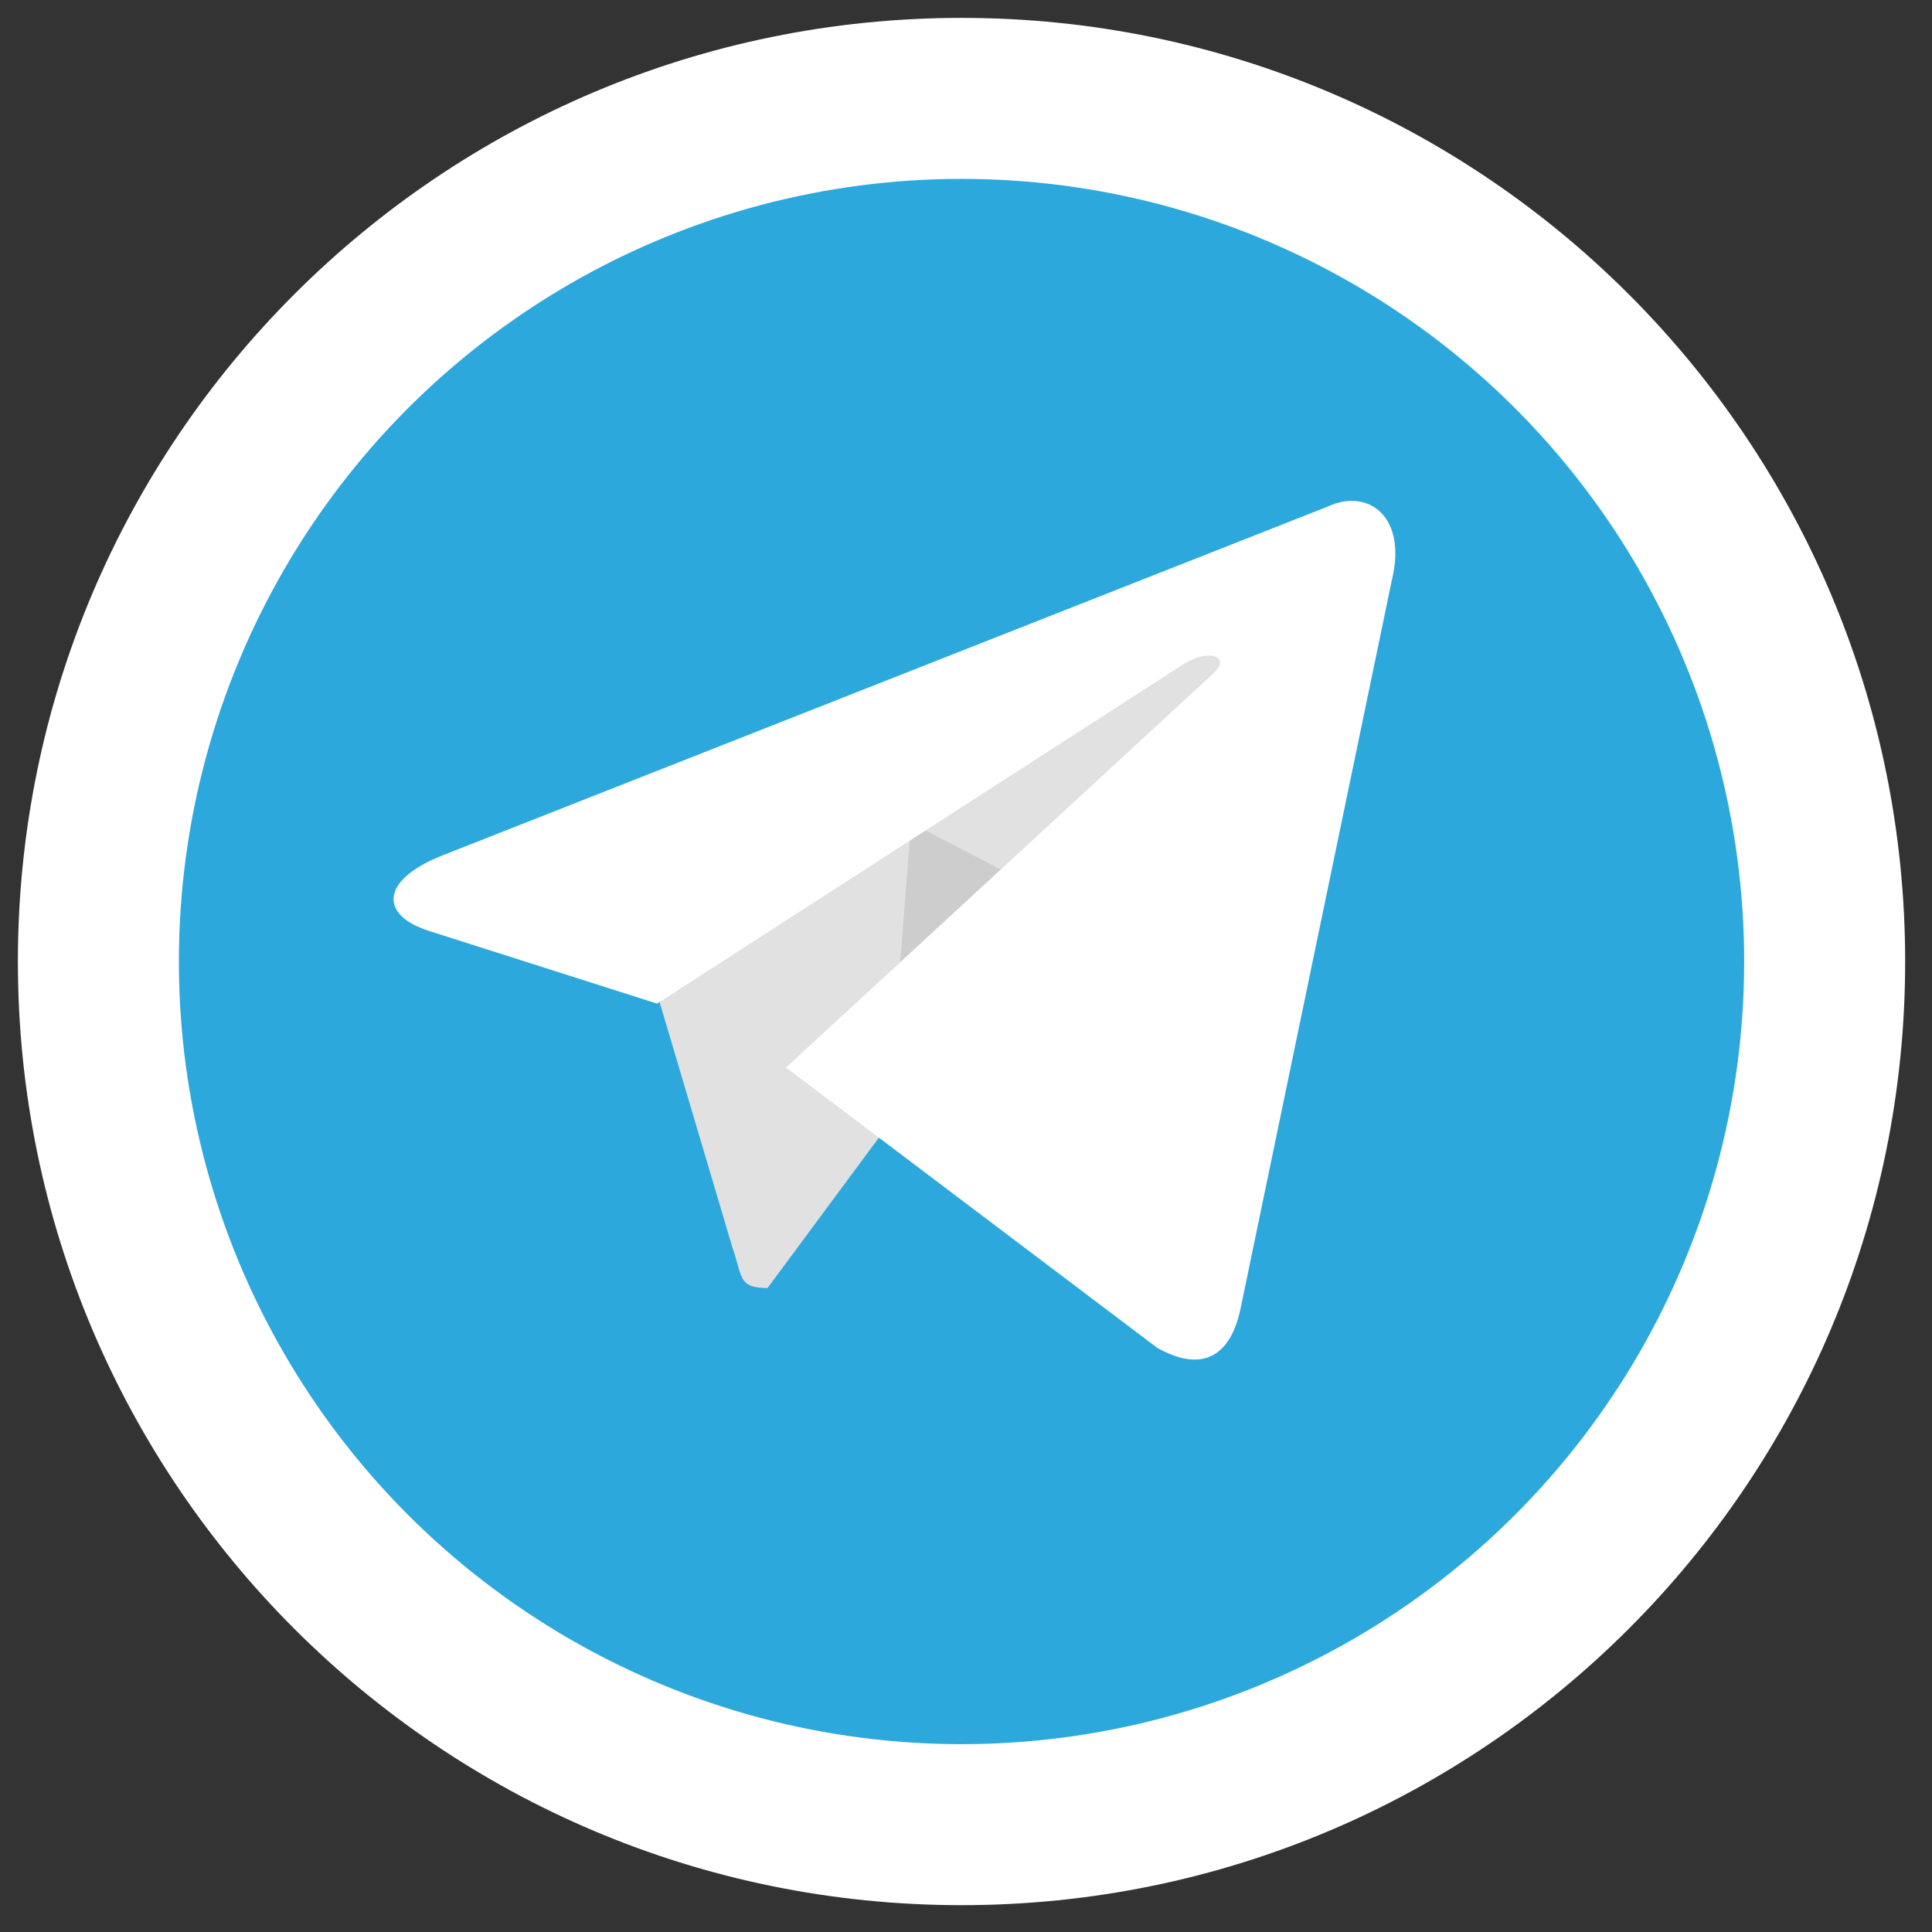 <?xml version="1.0" encoding="UTF-8"?> <svg xmlns="http://www.w3.org/2000/svg" width="54" height="54" viewBox="0 0 54 54" fill="none"><rect x="0" y="0" width="54" height="54" fill="#333333" stroke="none"/><path d="M26.875 52.75C41.165 52.75 52.75 41.165 52.75 26.875C52.75 12.585 41.165 1 26.875 1C12.585 1 1 12.585 1 26.875C1 41.165 12.585 52.75 26.875 52.75Z" fill="#2CA8DD"></path><path d="M26.875 52.75C41.165 52.75 52.75 41.165 52.75 26.875C52.75 12.585 41.165 1 26.875 1C12.585 1 1 12.585 1 26.875C1 41.165 12.585 52.75 26.875 52.75Z" stroke="white"></path><path d="M21.454 36C20.615 36 20.758 35.676 20.468 34.858L18 26.541L37 15" fill="#E1E1E1"></path><path d="M25 29C25.682 29 25.983 28.731 26.364 28.411L30 25.36L25.464 23" fill="#CDCDCD"></path><path d="M21.97 29.838L32.346 37.673C33.53 38.341 34.385 37.995 34.679 36.55L38.904 16.209C39.336 14.436 38.242 13.633 37.11 14.159L12.308 23.932C10.614 24.626 10.624 25.591 11.999 26.022L18.364 28.051L33.099 18.551C33.794 18.12 34.433 18.351 33.909 18.827" fill="white"></path><circle cx="26.875" cy="26.875" r="23.875" stroke="white" stroke-width="4"></circle></svg> 
